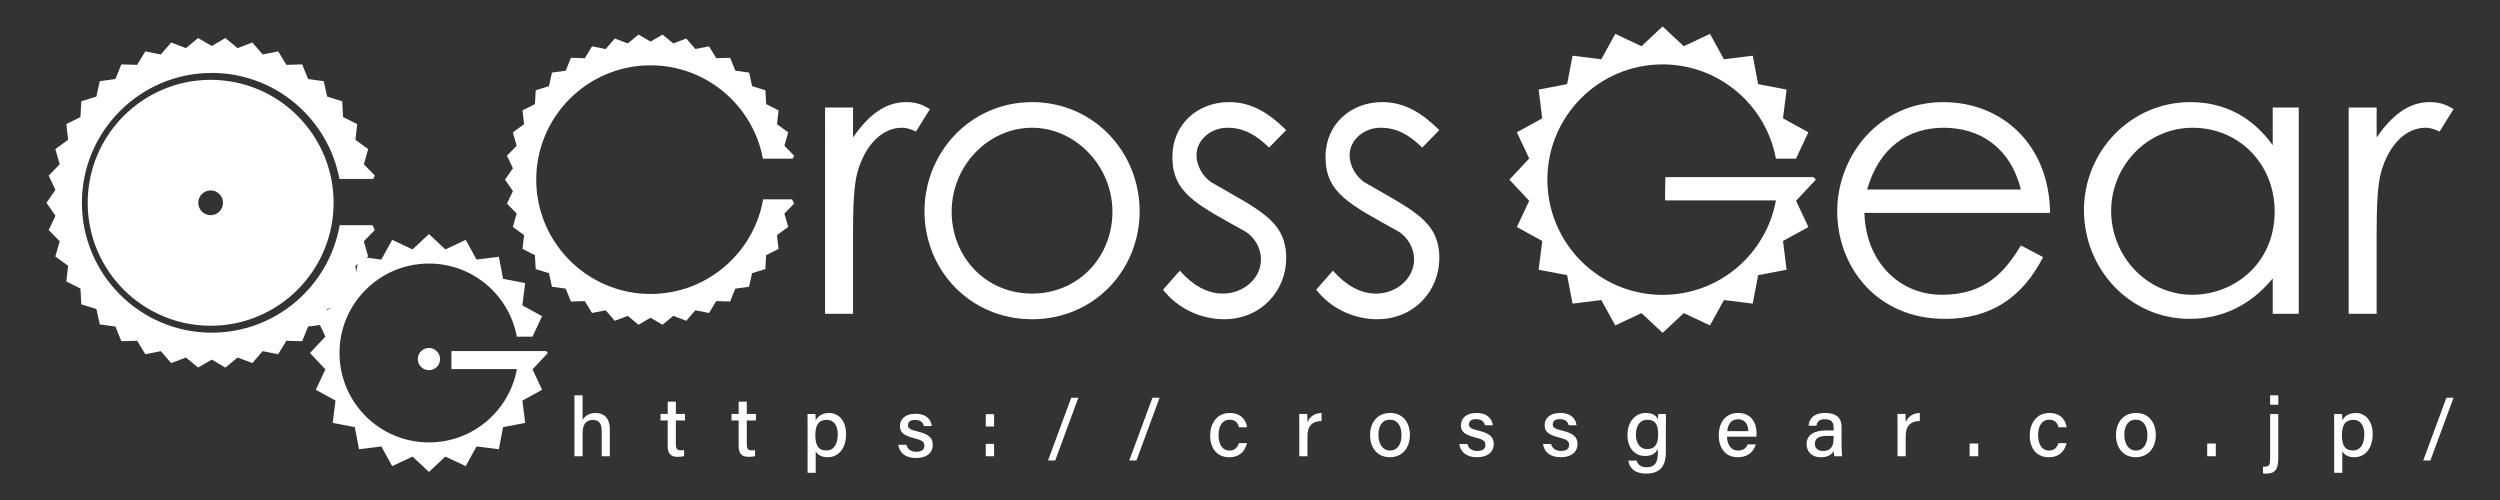 <?xml version="1.0" encoding="UTF-8"?>
<svg xmlns="http://www.w3.org/2000/svg" version="1.1" viewBox="0 0 2000 400">
  <rect x="0" y="0" width="2000" height="400" fill="#333333" stroke="none"/>
  <!-- Generator: Adobe Illustrator 30.0.0, SVG Export Plug-In . SVG Version: 2.1.1 Build 123)  -->
  <defs>
    <style>
      .st0 {
        fill: #fff;
      }
    </style>
  </defs>
  <g id="_レイヤー_1" data-name="レイヤー_1">
    <path class="st0" d="M682.42,109.97c12.43-18.02,25.79-28.28,42.57-28.28,9.63,0,14.6,3.11,18.96,5.59l-11.19,18.02c-2.49-1.24-6.53-3.11-11.19-3.11-15.54,0-29.52,13.36-35.73,36.05-2.8,10.57-3.42,27.66-3.42,50.03v62.77h-22.37V86.04h22.37v23.93Z"/>
    <path class="st0" d="M911.72,169.01c0,46.92-36.36,86.38-86.07,86.38s-86.07-39.46-86.07-86.38,36.67-87.31,86.07-87.31,86.07,40.08,86.07,87.31ZM761.32,169.32c0,36.05,27.03,65.56,64.32,65.56s64.32-29.52,64.32-65.56-29.21-67.12-64.32-67.12-64.32,30.45-64.32,67.12Z"/>
    <path class="st0" d="M943.81,216.55c10.57,11.81,22.06,18.33,34.49,18.33,16.16,0,30.45-11.81,30.45-27.34,0-9.63-5.59-18.65-13.67-23-37.91-21.13-57.17-30.14-57.17-59.04,0-26.1,20.2-43.81,45.37-43.81,18.02,0,31.69,8.7,45.68,22.37l-13.67,13.98c-9.94-9.63-19.89-15.85-33.25-15.85s-24.86,9.63-24.86,22.06c0,8.39,5.28,17.71,12.74,22.06,37.91,22.06,59.04,30.45,59.04,60.28,0,25.79-19.89,48.79-49.72,48.79-18.33,0-36.98-8.39-48.79-23.62l13.36-15.23Z"/>
    <path class="st0" d="M1066.31,216.55c10.57,11.81,22.06,18.33,34.49,18.33,16.16,0,30.45-11.81,30.45-27.34,0-9.63-5.59-18.65-13.67-23-37.91-21.13-57.17-30.14-57.17-59.04,0-26.1,20.2-43.81,45.37-43.81,18.02,0,31.69,8.7,45.68,22.37l-13.67,13.98c-9.94-9.63-19.89-15.85-33.25-15.85s-24.86,9.63-24.86,22.06c0,8.39,5.28,17.71,12.74,22.06,37.91,22.06,59.04,30.45,59.04,60.28,0,25.79-19.89,48.79-49.72,48.79-18.33,0-36.98-8.39-48.79-23.62l13.36-15.23Z"/>
    <path class="st0" d="M1491.52,170.25c.93,37.91,26.72,65.57,62.15,65.57s50.96-19.58,63.08-39.46l17.71,9.32c-16.78,32.94-42.57,49.41-78.62,49.41-54.69,0-86.07-41.95-86.07-86.07s33.25-87.31,84.83-87.31c46.92,0,84.83,33.87,85.45,88.56h-148.53ZM1616.74,151.61c-8.7-34.18-33.25-49.41-61.84-49.41s-51.58,15.85-61.21,49.41h123.05Z"/>
    <path class="st0" d="M1818.18,86.04h20.82v165h-20.82v-28.28c-18.02,21.75-40.71,32.32-66.5,32.32-48.16,0-84.52-40.09-84.52-87.01s37.29-86.38,85.14-86.38c26.72,0,49.41,11.5,65.87,34.49v-30.14ZM1688.92,168.7c0,35.73,27.97,67.12,64.94,67.12,33.87,0,65.88-25.48,65.88-66.5,0-38.22-28.59-67.12-65.57-67.12s-65.25,31.07-65.25,66.5Z"/>
    <path class="st0" d="M1901.31,109.97c12.43-18.02,25.79-28.28,42.57-28.28,9.63,0,14.6,3.11,18.96,5.59l-11.19,18.02c-2.49-1.24-6.53-3.11-11.19-3.11-15.54,0-29.52,13.36-35.73,36.05-2.8,10.57-3.42,27.66-3.42,50.03v62.77h-22.37V86.04h22.37v23.93Z"/>
    <path class="st0" d="M168.52,63.87c-54.24,0-98.37,44.13-98.37,98.37s44.13,98.37,98.37,98.37,98.37-44.13,98.37-98.37-44.13-98.37-98.37-98.37ZM168.52,172.15c-5.47,0-9.91-4.44-9.91-9.91s4.44-9.91,9.91-9.91,9.91,4.44,9.91,9.91-4.44,9.91-9.91,9.91Z"/>
    <path class="st0" d="M343.15,278.37c-4.91,0-8.89,3.98-8.89,8.89s3.98,8.89,8.89,8.89,8.89-3.98,8.89-8.89-3.98-8.89-8.89-8.89Z"/>
    <path class="st0" d="M633.67,159.48h-23.16c-7.5,42.94-45.02,75.69-90.07,75.69-50.43,0-91.46-41.03-91.46-91.46s41.03-91.46,91.46-91.46c44.69,0,81.98,32.23,89.89,74.66h23.84l1.12-2.36-7.76-7.96,3.06-10.69-8.98-6.56,1.24-11.05-9.93-4.99-.6-11.1-10.62-3.29-2.41-10.85-11.01-1.51-4.15-10.31-11.11.32-5.79-9.49-10.91,2.15-7.29-8.4-10.4,3.93-8.58-7.08-9.61,5.59-9.61-5.59-8.58,7.08-10.4-3.93-7.29,8.4-10.91-2.15-5.79,9.49-11.11-.32-4.15,10.31-11.01,1.5-2.41,10.86-10.62,3.29-.6,11.1-9.94,4.99,1.24,11.05-8.98,6.56,3.05,10.69-7.76,7.96,4.78,10.04-6.35,9.13,6.35,9.13-4.78,10.04,7.76,7.96-3.06,10.69,8.98,6.56-1.24,11.05,9.94,4.99.6,11.1,10.62,3.29,2.4,10.85,11.01,1.51,4.15,10.31,11.11-.32,5.79,9.49,10.91-2.15,7.28,8.4,10.4-3.93,8.58,7.08,9.61-5.59,9.61,5.59,8.58-7.08,10.4,3.93,7.28-8.4,10.91,2.15,5.79-9.49,11.11.32,4.15-10.31,11.01-1.51,2.41-10.85,10.62-3.29.6-11.1,9.94-4.99-1.24-11.05,8.98-6.56-3.05-10.69,7.76-7.96-1.61-3.39Z"/>
    <path class="st0" d="M1436.83,160.62l15.84-16.92-1.88-2.01h-118.49s-.49,19.1,0,18.62h88.46c-7.82,42.99-45.43,75.59-90.67,75.59-50.92,0-92.19-41.28-92.19-92.19s41.28-92.19,92.19-92.19c45.17,0,82.73,32.5,90.64,75.39h16.22l-.11-.11,9.87-20.97-20.31-11.17,2.87-23-22.76-4.35-4.35-22.76-23,2.87-11.17-20.31-20.98,9.87-16.92-15.84-16.92,15.84-20.97-9.87-11.17,20.31-23-2.87-4.35,22.76-22.76,4.35,2.87,23-20.31,11.17,9.87,20.98-15.84,16.92,15.84,16.92-9.87,20.97,20.31,11.17-2.87,23,22.76,4.35,4.35,22.76,23-2.87,11.17,20.31,20.98-9.87,16.92,15.84,16.92-15.84,20.97,9.87,11.17-20.31,23,2.87,4.35-22.76,22.76-4.35-2.87-23,20.31-11.17-9.87-20.98Z"/>
    <g>
      <path class="st0" d="M466.07,316.27v19.7c1.68-2.82,4.69-5.59,10.39-5.59s11.38,3.12,11.38,13.01v21.61h-6.49v-20.55c0-5.49-2.26-8.51-6.99-8.51-5.91,0-8.28,3.99-8.28,10.68v18.38h-6.52v-48.72h6.52Z"/>
      <path class="st0" d="M528.44,331.17h5.73v-9.82h6.52v9.82h7.3v5.21h-7.3v19.2c0,3.15.8,4.7,3.8,4.7.76,0,1.91-.04,2.79-.25v4.8c-1.52.56-3.63.63-5.3.63-5.52,0-7.82-2.88-7.82-8.56v-20.52h-5.73v-5.21Z"/>
      <path class="st0" d="M585.19,331.17h5.73v-9.82h6.52v9.82h7.3v5.21h-7.3v19.2c0,3.15.8,4.7,3.8,4.7.76,0,1.91-.04,2.79-.25v4.8c-1.52.56-3.63.63-5.3.63-5.52,0-7.82-2.88-7.82-8.56v-20.52h-5.73v-5.21Z"/>
      <path class="st0" d="M652.56,361.04v17.18h-6.49v-38.81c0-2.75,0-5.59-.07-8.23h6.33c.13,1.08.22,3.14.22,5.1,1.76-3.23,5.11-5.9,10.82-5.9,7.78,0,13.5,6.52,13.5,16.84,0,12.05-6.53,18.57-14.72,18.57-5.33,0-8.12-2.2-9.6-4.75ZM670.19,347.47c0-6.98-3.12-11.61-8.64-11.61-6.68,0-9.28,4.23-9.28,12.18s2.17,12.33,8.84,12.33c5.94,0,9.07-4.85,9.07-12.9Z"/>
      <path class="st0" d="M788.61,341.19v-9.87h6.66v9.87h-6.66ZM788.61,364.99v-9.9h6.66v9.9h-6.66Z"/>
      <path class="st0" d="M838.43,368.37l18.55-50.19h5.71l-18.52,50.19h-5.74Z"/>
      <path class="st0" d="M903.42,368.37l18.55-50.19h5.71l-18.52,50.19h-5.74Z"/>
      <path class="st0" d="M997.6,354.53c-1.38,5.78-5.33,11.26-14.22,11.26-9.54,0-15.24-6.81-15.24-17.51,0-9.64,5.54-17.9,15.67-17.9s13.4,7.19,13.79,11.44h-6.44c-.79-3.31-2.83-6.09-7.48-6.09-5.65,0-8.85,4.86-8.85,12.32s3.15,12.41,8.67,12.41c4.03,0,6.35-2.19,7.63-5.93h6.47Z"/>
      <path class="st0" d="M1039.44,340.35c0-4.46-.04-7.19-.07-9.19h6.4c.1.91.19,3.7.19,6.72,1.72-4.44,5.66-7.37,11.29-7.51v6.43c-6.91.13-11.29,3.41-11.29,12.1v16.09h-6.52v-24.63Z"/>
      <path class="st0" d="M1127.92,348.01c0,9.84-5.69,17.77-16.1,17.77-9.84,0-15.76-7.49-15.76-17.65s5.85-17.77,16.15-17.77c9.5,0,15.71,7.03,15.71,17.64ZM1102.75,348.08c0,7.24,3.53,12.35,9.3,12.35s9.17-4.89,9.17-12.32-3.29-12.38-9.31-12.38-9.17,4.74-9.17,12.35Z"/>
      <path class="st0" d="M1173.91,355.21c.92,3.5,3.55,5.55,7.92,5.55,4.67,0,6.49-1.97,6.49-4.84s-1.53-4.32-7.68-5.81c-9.93-2.42-11.9-5.47-11.9-10.09s3.52-9.65,12.5-9.65,12.57,5.16,12.98,9.84h-6.28c-.45-2-1.94-4.92-6.99-4.92-4.42,0-5.75,2.1-5.75,4.19,0,2.36,1.32,3.53,7.39,4.97,10.45,2.47,12.42,5.98,12.42,10.99,0,5.87-4.61,10.34-13.4,10.34s-13.33-4.53-14.17-10.57h6.47Z"/>
      <path class="st0" d="M1240.89,355.21c.92,3.5,3.55,5.55,7.92,5.55,4.67,0,6.49-1.97,6.49-4.84s-1.53-4.32-7.68-5.81c-9.93-2.42-11.9-5.47-11.9-10.09s3.52-9.65,12.5-9.65,12.57,5.16,12.98,9.84h-6.28c-.45-2-1.94-4.92-6.99-4.92-4.42,0-5.75,2.1-5.75,4.19,0,2.36,1.32,3.53,7.39,4.97,10.45,2.47,12.42,5.98,12.42,10.99,0,5.87-4.61,10.34-13.4,10.34s-13.33-4.53-14.17-10.57h6.47Z"/>
      <path class="st0" d="M1332.68,361.73c0,10.84-4.38,17.15-15.77,17.15-10.66,0-13.67-5.97-14.23-10.41h6.65c.93,3.44,3.66,5.33,7.86,5.33,7.37,0,9.13-4.64,9.13-12.21v-2.52c-1.79,3.62-4.84,5.71-10.37,5.71-8.44,0-13.99-6.88-13.99-16.64,0-10.95,6.41-17.77,14.64-17.77,6.32,0,9,2.98,9.72,5.09.07-1.41.22-3.62.29-4.29h6.17c-.03,2.16-.1,6.5-.1,9.75v20.81ZM1308.71,347.85c0,6.88,3.55,11.44,8.81,11.44,6.98,0,8.99-4.7,8.99-11.85s-1.81-11.63-8.79-11.63c-5.83,0-9.01,4.83-9.01,12.04Z"/>
      <path class="st0" d="M1381.61,349.32c.04,6.37,3.24,11.11,8.77,11.11,5.07,0,6.68-2.52,7.72-4.92h6.56c-1.3,4.29-4.95,10.27-14.48,10.27-10.73,0-15.17-8.58-15.17-17.32,0-10.16,5.14-18.09,15.53-18.09,11.05,0,14.69,8.68,14.69,16.14,0,1.05,0,1.89-.1,2.81h-23.54ZM1398.65,344.89c-.07-5.25-2.63-9.49-8.17-9.49s-8.12,3.94-8.67,9.49h16.84Z"/>
      <path class="st0" d="M1473.26,357.35c0,3.1.27,6.7.47,7.64h-6.24c-.27-.74-.46-2.38-.54-4.21-1.19,2.19-3.81,5.01-10.26,5.01-8.01,0-11.42-5.22-11.42-10.39,0-7.58,5.98-11.05,16-11.05h5.59v-2.72c0-2.87-.94-6.26-6.88-6.26-5.32,0-6.26,2.59-6.84,5.19h-6.28c.46-4.92,3.5-10.21,13.33-10.18,8.42.03,13.06,3.43,13.06,11.19v15.79ZM1466.9,348.71h-5.15c-6.53,0-9.84,1.84-9.84,6.31,0,3.31,2.23,5.77,6.25,5.77,7.72,0,8.75-5.22,8.75-11.04v-1.04Z"/>
      <path class="st0" d="M1518.02,340.35c0-4.46-.04-7.19-.07-9.19h6.4c.1.91.19,3.7.19,6.72,1.72-4.44,5.66-7.37,11.29-7.51v6.43c-6.91.13-11.29,3.41-11.29,12.1v16.09h-6.52v-24.63Z"/>
      <path class="st0" d="M1575.71,364.99v-10.17h6.88v10.17h-6.88Z"/>
      <path class="st0" d="M1653.26,354.53c-1.38,5.78-5.33,11.26-14.22,11.26-9.54,0-15.24-6.81-15.24-17.51,0-9.64,5.54-17.9,15.67-17.9s13.4,7.19,13.79,11.44h-6.44c-.79-3.31-2.83-6.09-7.48-6.09-5.65,0-8.85,4.86-8.85,12.32s3.15,12.41,8.67,12.41c4.03,0,6.35-2.19,7.63-5.93h6.47Z"/>
      <path class="st0" d="M1724.64,348.01c0,9.84-5.69,17.77-16.1,17.77-9.84,0-15.76-7.49-15.76-17.65s5.85-17.77,16.15-17.77c9.5,0,15.71,7.03,15.71,17.64ZM1699.47,348.08c0,7.24,3.53,12.35,9.3,12.35s9.17-4.89,9.17-12.32-3.29-12.38-9.31-12.38-9.17,4.74-9.17,12.35Z"/>
      <path class="st0" d="M1765.76,364.99v-10.17h6.88v10.17h-6.88Z"/>
      <path class="st0" d="M1822.63,331.17v34.58c0,9.42-2.11,13.14-9.83,13.14-.5,0-1.79-.07-2.4-.13v-5.45c.41.04.86.04,1.2.04,3.87,0,4.51-1.87,4.51-6.41v-35.76h6.52ZM1816.11,323.77v-7.5h6.52v7.5h-6.52Z"/>
      <path class="st0" d="M1873.84,361.04v17.18h-6.49v-38.81c0-2.75,0-5.59-.07-8.23h6.33c.13,1.08.22,3.14.22,5.1,1.76-3.23,5.11-5.9,10.82-5.9,7.78,0,13.5,6.52,13.5,16.84,0,12.05-6.53,18.57-14.72,18.57-5.33,0-8.12-2.2-9.6-4.75ZM1891.46,347.47c0-6.98-3.12-11.61-8.64-11.61-6.68,0-9.28,4.23-9.28,12.18s2.17,12.33,8.84,12.33c5.94,0,9.07-4.85,9.07-12.9Z"/>
      <path class="st0" d="M1938.58,368.37l18.55-50.19h5.71l-18.52,50.19h-5.74Z"/>
      <path class="st0" d="M725.11,355.85c.92,3.5,3.55,5.55,7.92,5.55,4.67,0,6.49-1.97,6.49-4.84s-1.53-4.32-7.68-5.81c-9.93-2.42-11.9-5.47-11.9-10.09s3.52-9.65,12.5-9.65,12.57,5.16,12.98,9.84h-6.28c-.45-2-1.94-4.92-6.99-4.92-4.42,0-5.75,2.1-5.75,4.19,0,2.36,1.32,3.53,7.39,4.97,10.45,2.47,12.42,5.98,12.42,10.99,0,5.87-4.61,10.34-13.4,10.34s-13.33-4.53-14.17-10.57h6.47Z"/>
    </g>
    <path class="st0" d="M425.99,295.52l12.29-13.13-1.46-1.56h-75.69v14.45h52.38c-6.07,33.36-35.26,58.66-70.37,58.66-39.52,0-71.55-32.03-71.55-71.55s32.03-71.55,71.55-71.55c35.06,0,64.21,25.22,70.34,58.51h12.59l-.08-.09,7.66-16.28-15.76-8.67,2.23-17.85-17.67-3.38-3.37-17.67-17.85,2.23-8.67-15.76-16.28,7.66-13.13-12.29-13.13,12.29-16.28-7.66-8.67,15.76-17.85-2.23-3.37,17.67-17.67,3.38,2.22,17.85-15.76,8.67,7.66,16.28-12.29,13.13,12.29,13.13-7.66,16.28,15.76,8.67-2.23,17.85,17.67,3.38,3.38,17.67,17.85-2.22,8.67,15.76,16.28-7.66,13.13,12.29,13.13-12.29,16.28,7.66,8.67-15.76,17.85,2.23,3.38-17.67,17.67-3.37-2.22-17.85,15.76-8.67-7.66-16.28Z"/>
    <path class="st0" d="M298.04,180.16h-26.31c-8.52,48.78-51.14,85.98-102.32,85.98-57.29,0-103.9-46.61-103.9-103.9s46.61-103.9,103.9-103.9c50.77,0,93.12,36.61,102.11,84.81h27.08l1.28-2.68-8.82-9.04,3.47-12.14-10.2-7.45,1.41-12.55-11.29-5.66-.68-12.61-12.06-3.74-2.73-12.33-12.51-1.71-4.72-11.72-12.63.37-6.58-10.78-12.39,2.45-8.28-9.54-11.81,4.47-9.74-8.04-10.92,6.35-10.92-6.35-9.74,8.04-11.81-4.47-8.28,9.54-12.39-2.45-6.58,10.78-12.62-.37-4.71,11.71-12.51,1.71-2.73,12.33-12.06,3.73-.68,12.61-11.29,5.67,1.41,12.55-10.2,7.46,3.47,12.14-8.82,9.04,5.43,11.4-7.21,10.37,7.21,10.37-5.43,11.4,8.82,9.04-3.47,12.14,10.2,7.45-1.41,12.55,11.29,5.67.68,12.61,12.06,3.74,2.73,12.33,12.51,1.71,4.71,11.72,12.63-.37,6.58,10.78,12.39-2.45,8.27,9.54,11.81-4.47,9.74,8.04,10.92-6.35,10.92,6.35,9.74-8.04,11.81,4.47,8.27-9.54,12.39,2.45,6.58-10.78,12.62.37,4.72-11.71,12.51-1.71,2.73-12.33,12.06-3.74.68-12.61,11.29-5.67-1.41-12.55,10.2-7.46-3.47-12.14,8.82-9.04-1.83-3.85Z"/>
  </g>
</svg>